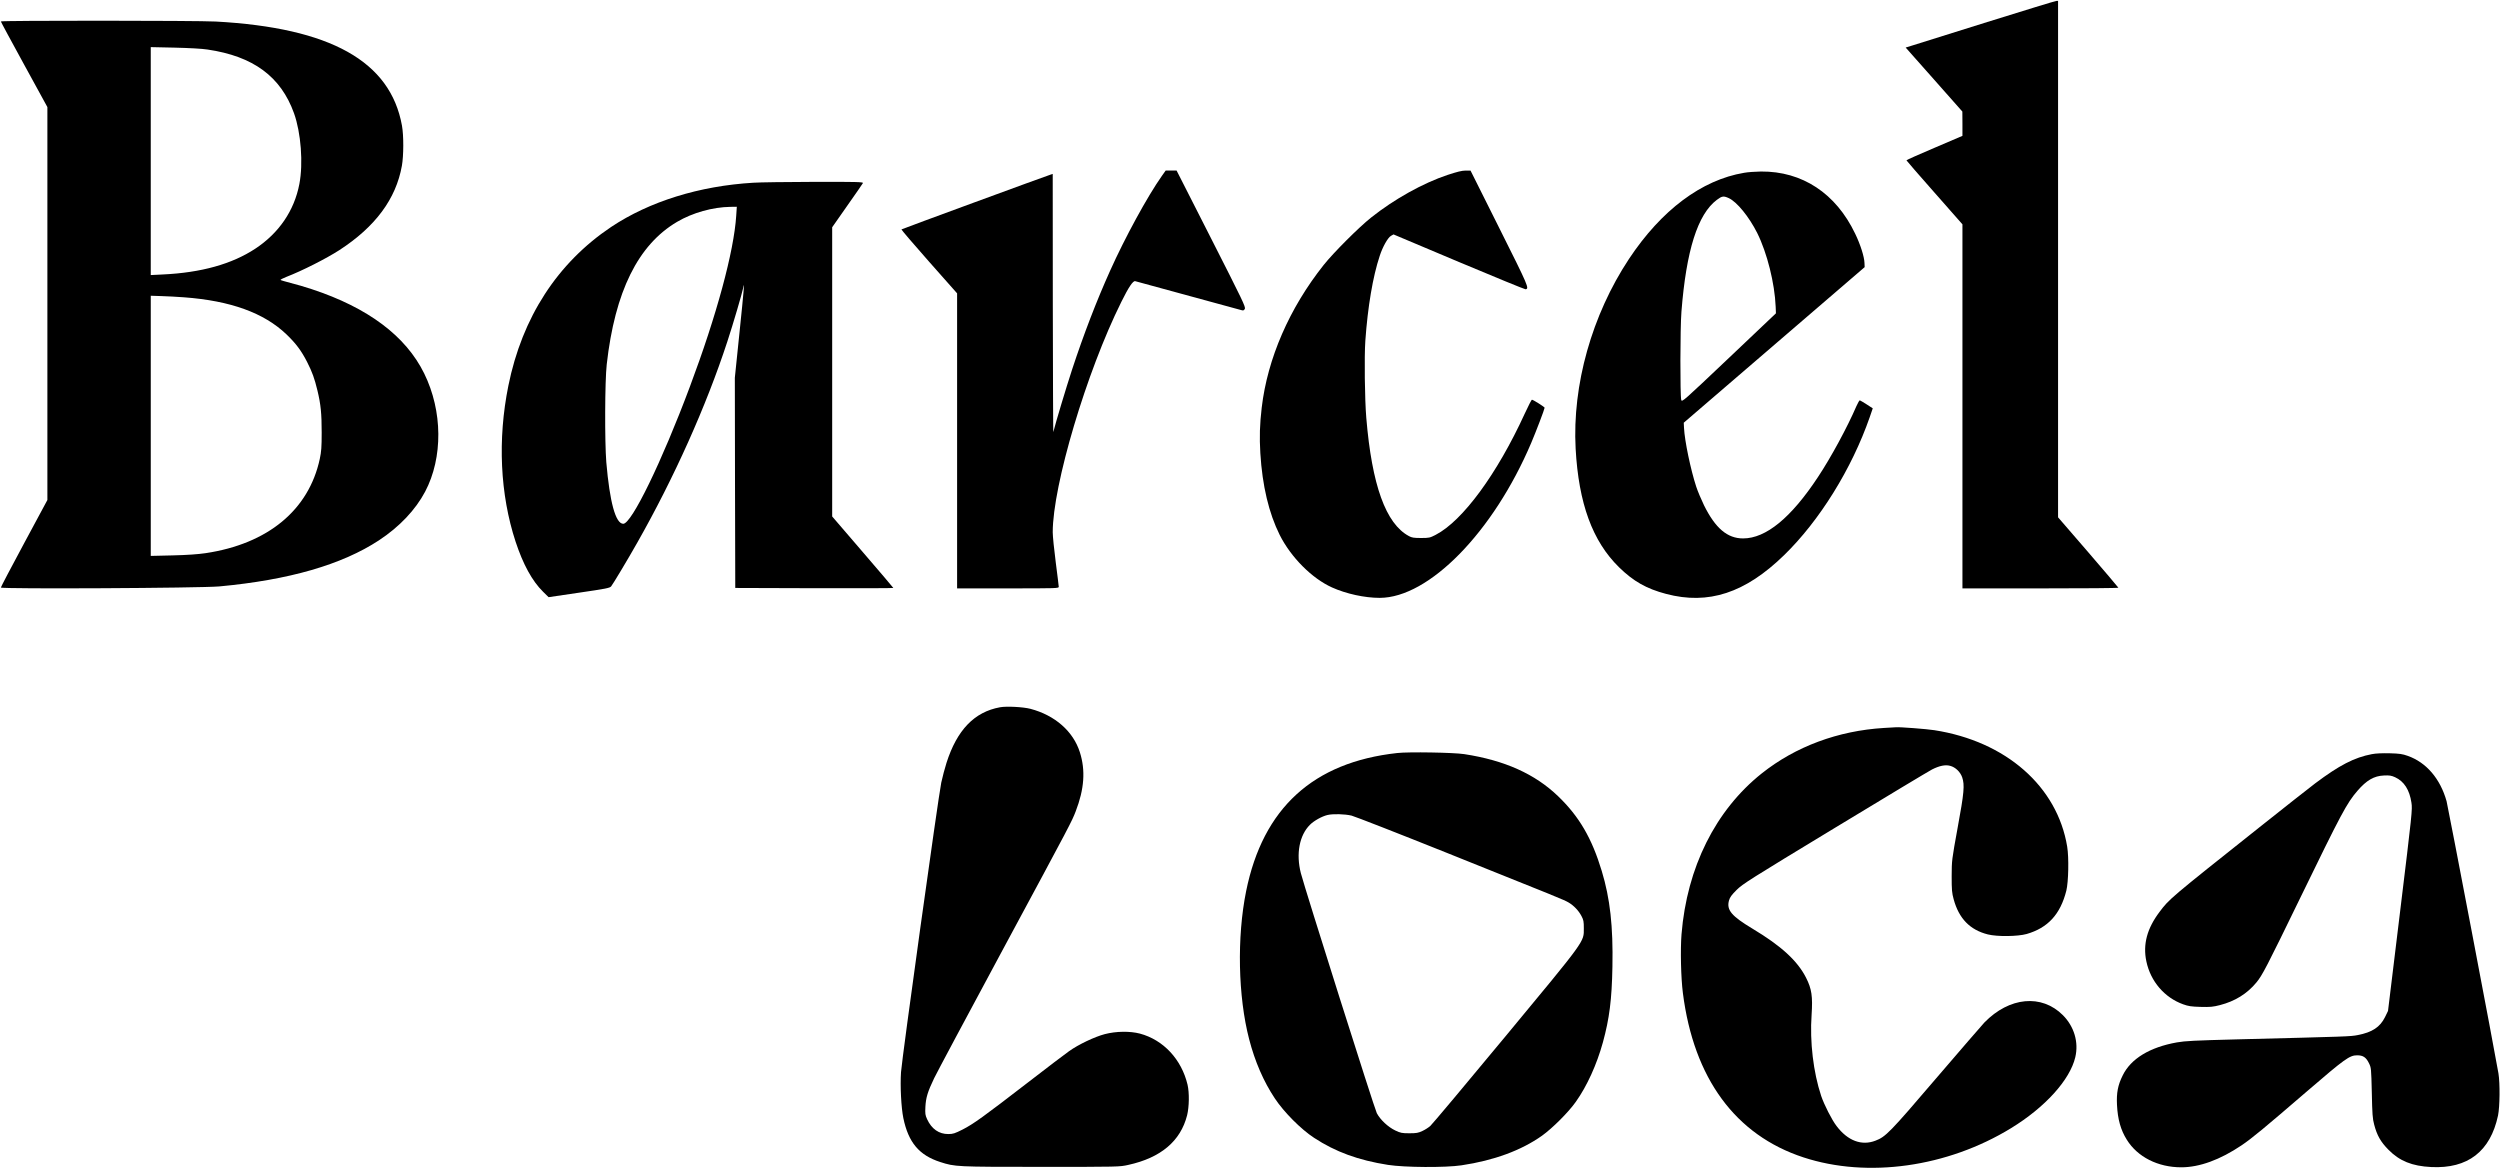 <?xml version="1.0" standalone="no"?>
<!DOCTYPE svg PUBLIC "-//W3C//DTD SVG 20010904//EN"
 "http://www.w3.org/TR/2001/REC-SVG-20010904/DTD/svg10.dtd">
<svg version="1.0" xmlns="http://www.w3.org/2000/svg"
 width="2902pt" height="1356pt" viewBox="0 0 2902 1356"
 preserveAspectRatio="xMidYMid meet">

<g transform="translate(0,1356) scale(0.1,-0.1)"
fill="#000000" stroke="none">
<path d="M23070 13305 c-426 -134 -814 -255 -862 -270 l-87 -27 329 -371 329
-372 1 -141 0 -141 -325 -139 c-179 -76 -325 -141 -325 -145 0 -3 146 -172
325 -374 l325 -369 0 -2113 0 -2113 905 0 c498 0 905 3 905 8 -1 4 -158 189
-350 412 l-350 405 0 2998 0 2997 -22 -1 c-13 -1 -372 -111 -798 -244z"/>
<path d="M10 13311 c0 -5 122 -231 270 -501 l270 -493 0 -2280 0 -2281 -270
-502 c-149 -276 -270 -508 -270 -514 0 -19 2312 -7 2537 13 808 75 1421 252
1852 535 237 156 424 353 536 565 208 395 204 935 -11 1372 -214 435 -652 763
-1304 978 -74 25 -184 57 -245 72 -60 16 -114 31 -118 35 -4 4 25 19 65 35
189 73 464 213 618 312 417 271 656 593 725 978 21 117 22 350 1 467 -135 747
-829 1135 -2161 1208 -230 12 -2495 13 -2495 1z m2399 -326 c531 -78 851 -314
1004 -740 81 -227 108 -582 62 -821 -59 -309 -237 -570 -512 -751 -272 -179
-628 -278 -1072 -299 l-141 -7 0 1323 0 1323 278 -6 c165 -4 319 -12 381 -22z
m-274 -2876 c542 -40 930 -181 1191 -431 110 -106 171 -188 238 -318 61 -120
87 -193 121 -334 39 -162 49 -268 49 -486 0 -173 -4 -221 -22 -307 -128 -594
-603 -986 -1325 -1094 -89 -13 -213 -22 -384 -26 l-253 -6 0 1510 0 1510 123
-4 c67 -2 185 -8 262 -14z"/>
<path d="M13487 11518 c-166 -235 -428 -715 -601 -1101 -158 -351 -306 -736
-441 -1146 -69 -211 -189 -610 -218 -726 -2 -11 -5 659 -6 1488 l-1 1508 -22
-7 c-59 -18 -1729 -632 -1734 -637 -3 -3 141 -171 320 -374 l326 -368 0 -1712
0 -1713 590 0 c565 0 590 1 590 18 0 10 -16 138 -35 285 -19 146 -35 304 -35
349 0 543 392 1861 796 2673 86 174 137 249 162 241 13 -4 925 -253 1228 -335
28 -8 33 -6 44 14 11 21 -24 94 -390 814 l-402 791 -63 0 -64 0 -44 -62z"/>
<path d="M16805 11530 c-288 -96 -621 -282 -890 -496 -142 -113 -437 -408
-549 -549 -399 -502 -653 -1087 -720 -1657 -23 -197 -27 -340 -16 -528 23
-379 99 -697 225 -950 131 -260 374 -504 607 -609 164 -74 379 -121 554 -121
572 1 1319 765 1758 1798 55 129 156 394 156 409 0 9 -133 93 -147 93 -6 0
-43 -73 -84 -162 -320 -699 -720 -1244 -1033 -1406 -68 -35 -75 -37 -171 -37
-83 0 -107 4 -140 22 -269 144 -430 592 -495 1373 -18 216 -24 709 -11 895 28
394 87 745 167 985 34 105 94 211 130 232 l30 17 759 -320 c418 -176 766 -318
774 -317 44 9 37 27 -303 706 l-336 672 -58 0 c-42 0 -97 -14 -207 -50z"/>
<path d="M20245 11554 c-493 -83 -960 -433 -1336 -1000 -431 -652 -659 -1463
-619 -2202 35 -636 195 -1074 504 -1377 167 -163 318 -249 546 -309 491 -130
918 10 1369 449 412 400 787 1005 995 1603 l35 102 -69 45 c-39 25 -75 46 -81
48 -5 1 -23 -29 -40 -68 -104 -242 -295 -595 -445 -821 -313 -475 -605 -714
-870 -714 -183 0 -322 118 -454 385 -32 66 -73 163 -90 215 -65 198 -135 534
-142 684 l-3 59 1050 903 1050 903 -2 48 c-2 72 -47 214 -108 340 -224 469
-615 726 -1094 722 -64 -1 -152 -7 -196 -15z m-177 -294 c94 -43 235 -216 330
-405 115 -231 203 -584 214 -856 l3 -76 -545 -517 c-534 -506 -545 -516 -554
-489 -14 45 -13 835 2 1023 56 715 189 1133 411 1300 60 45 78 48 139 20z"/>
<path d="M8746 11439 c-628 -37 -1208 -218 -1651 -513 -624 -418 -1034 -1050
-1194 -1844 -126 -624 -96 -1261 84 -1810 87 -263 192 -456 319 -581 l64 -63
353 52 c314 46 356 54 373 73 20 24 194 314 303 507 429 756 801 1586 1046
2335 67 204 170 555 183 620 20 107 9 -25 -41 -506 l-55 -534 2 -1220 3 -1220
918 -3 c504 -1 917 0 917 3 0 3 -160 190 -355 417 l-355 413 0 1678 0 1679
175 250 c97 137 178 255 182 263 4 13 -69 15 -568 14 -316 -1 -632 -5 -703
-10z m-200 -384 c-27 -415 -226 -1152 -538 -1984 -325 -869 -676 -1591 -773
-1591 -89 0 -157 250 -197 715 -19 237 -17 942 5 1135 95 845 363 1388 817
1655 180 106 413 171 619 174 l74 1 -7 -105z"/>
<path d="M11608 5350 c-297 -54 -499 -263 -621 -645 -19 -60 -47 -164 -61
-230 -35 -169 -455 -3190 -467 -3360 -11 -159 2 -413 27 -534 59 -283 183
-431 429 -510 171 -55 182 -56 1170 -56 909 0 910 0 1013 23 377 83 606 276
682 576 24 97 27 261 5 355 -70 294 -280 520 -553 593 -115 30 -276 28 -407
-6 -118 -31 -306 -120 -415 -198 -42 -29 -260 -195 -484 -368 -512 -395 -626
-477 -753 -542 -90 -45 -109 -52 -165 -52 -108 -1 -194 59 -246 172 -22 48
-24 64 -20 145 6 107 26 173 102 332 29 61 386 729 793 1485 813 1509 801
1488 849 1610 101 262 116 477 49 688 -77 243 -289 429 -574 504 -86 22 -278
32 -353 18z"/>
<path d="M21870 5110 c-533 -32 -1028 -216 -1420 -528 -537 -428 -868 -1092
-931 -1867 -14 -179 -7 -506 16 -683 126 -989 609 -1648 1400 -1907 744 -244
1669 -114 2409 339 396 242 684 561 746 824 41 175 -13 356 -144 488 -247 247
-621 212 -911 -85 -27 -29 -279 -320 -560 -648 -539 -631 -586 -679 -705 -724
-160 -62 -322 -1 -451 170 -55 71 -144 247 -179 350 -91 275 -133 627 -111
940 14 214 2 301 -64 431 -100 197 -286 368 -622 570 -245 147 -303 217 -273
327 11 38 29 63 89 123 71 70 148 119 1140 720 585 355 1093 660 1128 678 85
43 155 58 211 42 61 -16 117 -70 139 -133 30 -88 23 -177 -53 -587 -68 -375
-68 -375 -69 -560 0 -162 3 -195 23 -268 61 -225 190 -357 398 -409 109 -27
345 -24 449 5 247 71 392 229 461 503 25 101 31 383 10 511 -115 700 -712
1223 -1542 1352 -88 14 -404 38 -444 34 -8 0 -71 -4 -140 -8z"/>
<path d="M16220 4819 c-977 -107 -1560 -640 -1755 -1604 -108 -533 -94 -1222
35 -1718 67 -259 167 -490 298 -687 105 -159 304 -359 456 -458 248 -163 514
-260 858 -314 194 -30 666 -33 853 -5 376 56 694 173 935 344 121 87 306 271
392 393 130 183 243 432 314 689 76 277 104 497 111 879 9 469 -27 792 -124
1112 -115 380 -261 631 -506 867 -269 259 -621 417 -1089 489 -122 19 -646 28
-778 13z m-530 -727 c41 -11 536 -204 1100 -430 1308 -524 1365 -547 1418
-578 61 -36 116 -94 149 -156 25 -47 28 -64 28 -144 0 -161 29 -121 -917
-1263 -455 -549 -844 -1013 -865 -1031 -20 -18 -62 -45 -93 -59 -47 -22 -68
-26 -150 -26 -86 0 -101 3 -163 32 -84 40 -174 124 -215 201 -27 51 -835 2605
-882 2787 -57 224 -17 438 105 560 46 47 140 99 203 114 65 16 202 12 282 -7z"/>
<path d="M27533 4806 c-205 -39 -378 -129 -658 -339 -66 -50 -361 -282 -655
-516 -1032 -820 -1040 -827 -1151 -975 -146 -193 -196 -378 -154 -576 49 -232
210 -420 427 -498 61 -22 94 -27 203 -30 113 -3 143 0 225 21 174 45 313 131
421 261 70 84 118 177 509 981 481 989 540 1099 664 1244 107 124 193 174 308
179 65 3 85 0 130 -20 105 -48 168 -147 190 -296 12 -78 8 -116 -130 -1249
l-142 -1168 -35 -72 c-57 -115 -148 -176 -316 -208 -87 -17 -103 -17 -1404
-50 -494 -13 -597 -18 -695 -35 -315 -56 -535 -189 -630 -384 -56 -112 -73
-203 -66 -341 8 -167 43 -292 114 -405 124 -200 361 -320 632 -320 212 0 450
87 700 255 120 81 258 195 763 630 437 376 491 415 579 415 68 0 103 -23 136
-90 27 -55 27 -56 34 -345 5 -247 9 -302 27 -368 33 -127 76 -202 166 -293
129 -131 274 -190 497 -201 424 -21 686 181 775 598 21 101 24 373 5 489 -34
208 -585 3095 -602 3159 -73 261 -235 451 -451 527 -62 22 -95 27 -209 30 -87
2 -161 -1 -207 -10z"/>
</g>
</svg>
